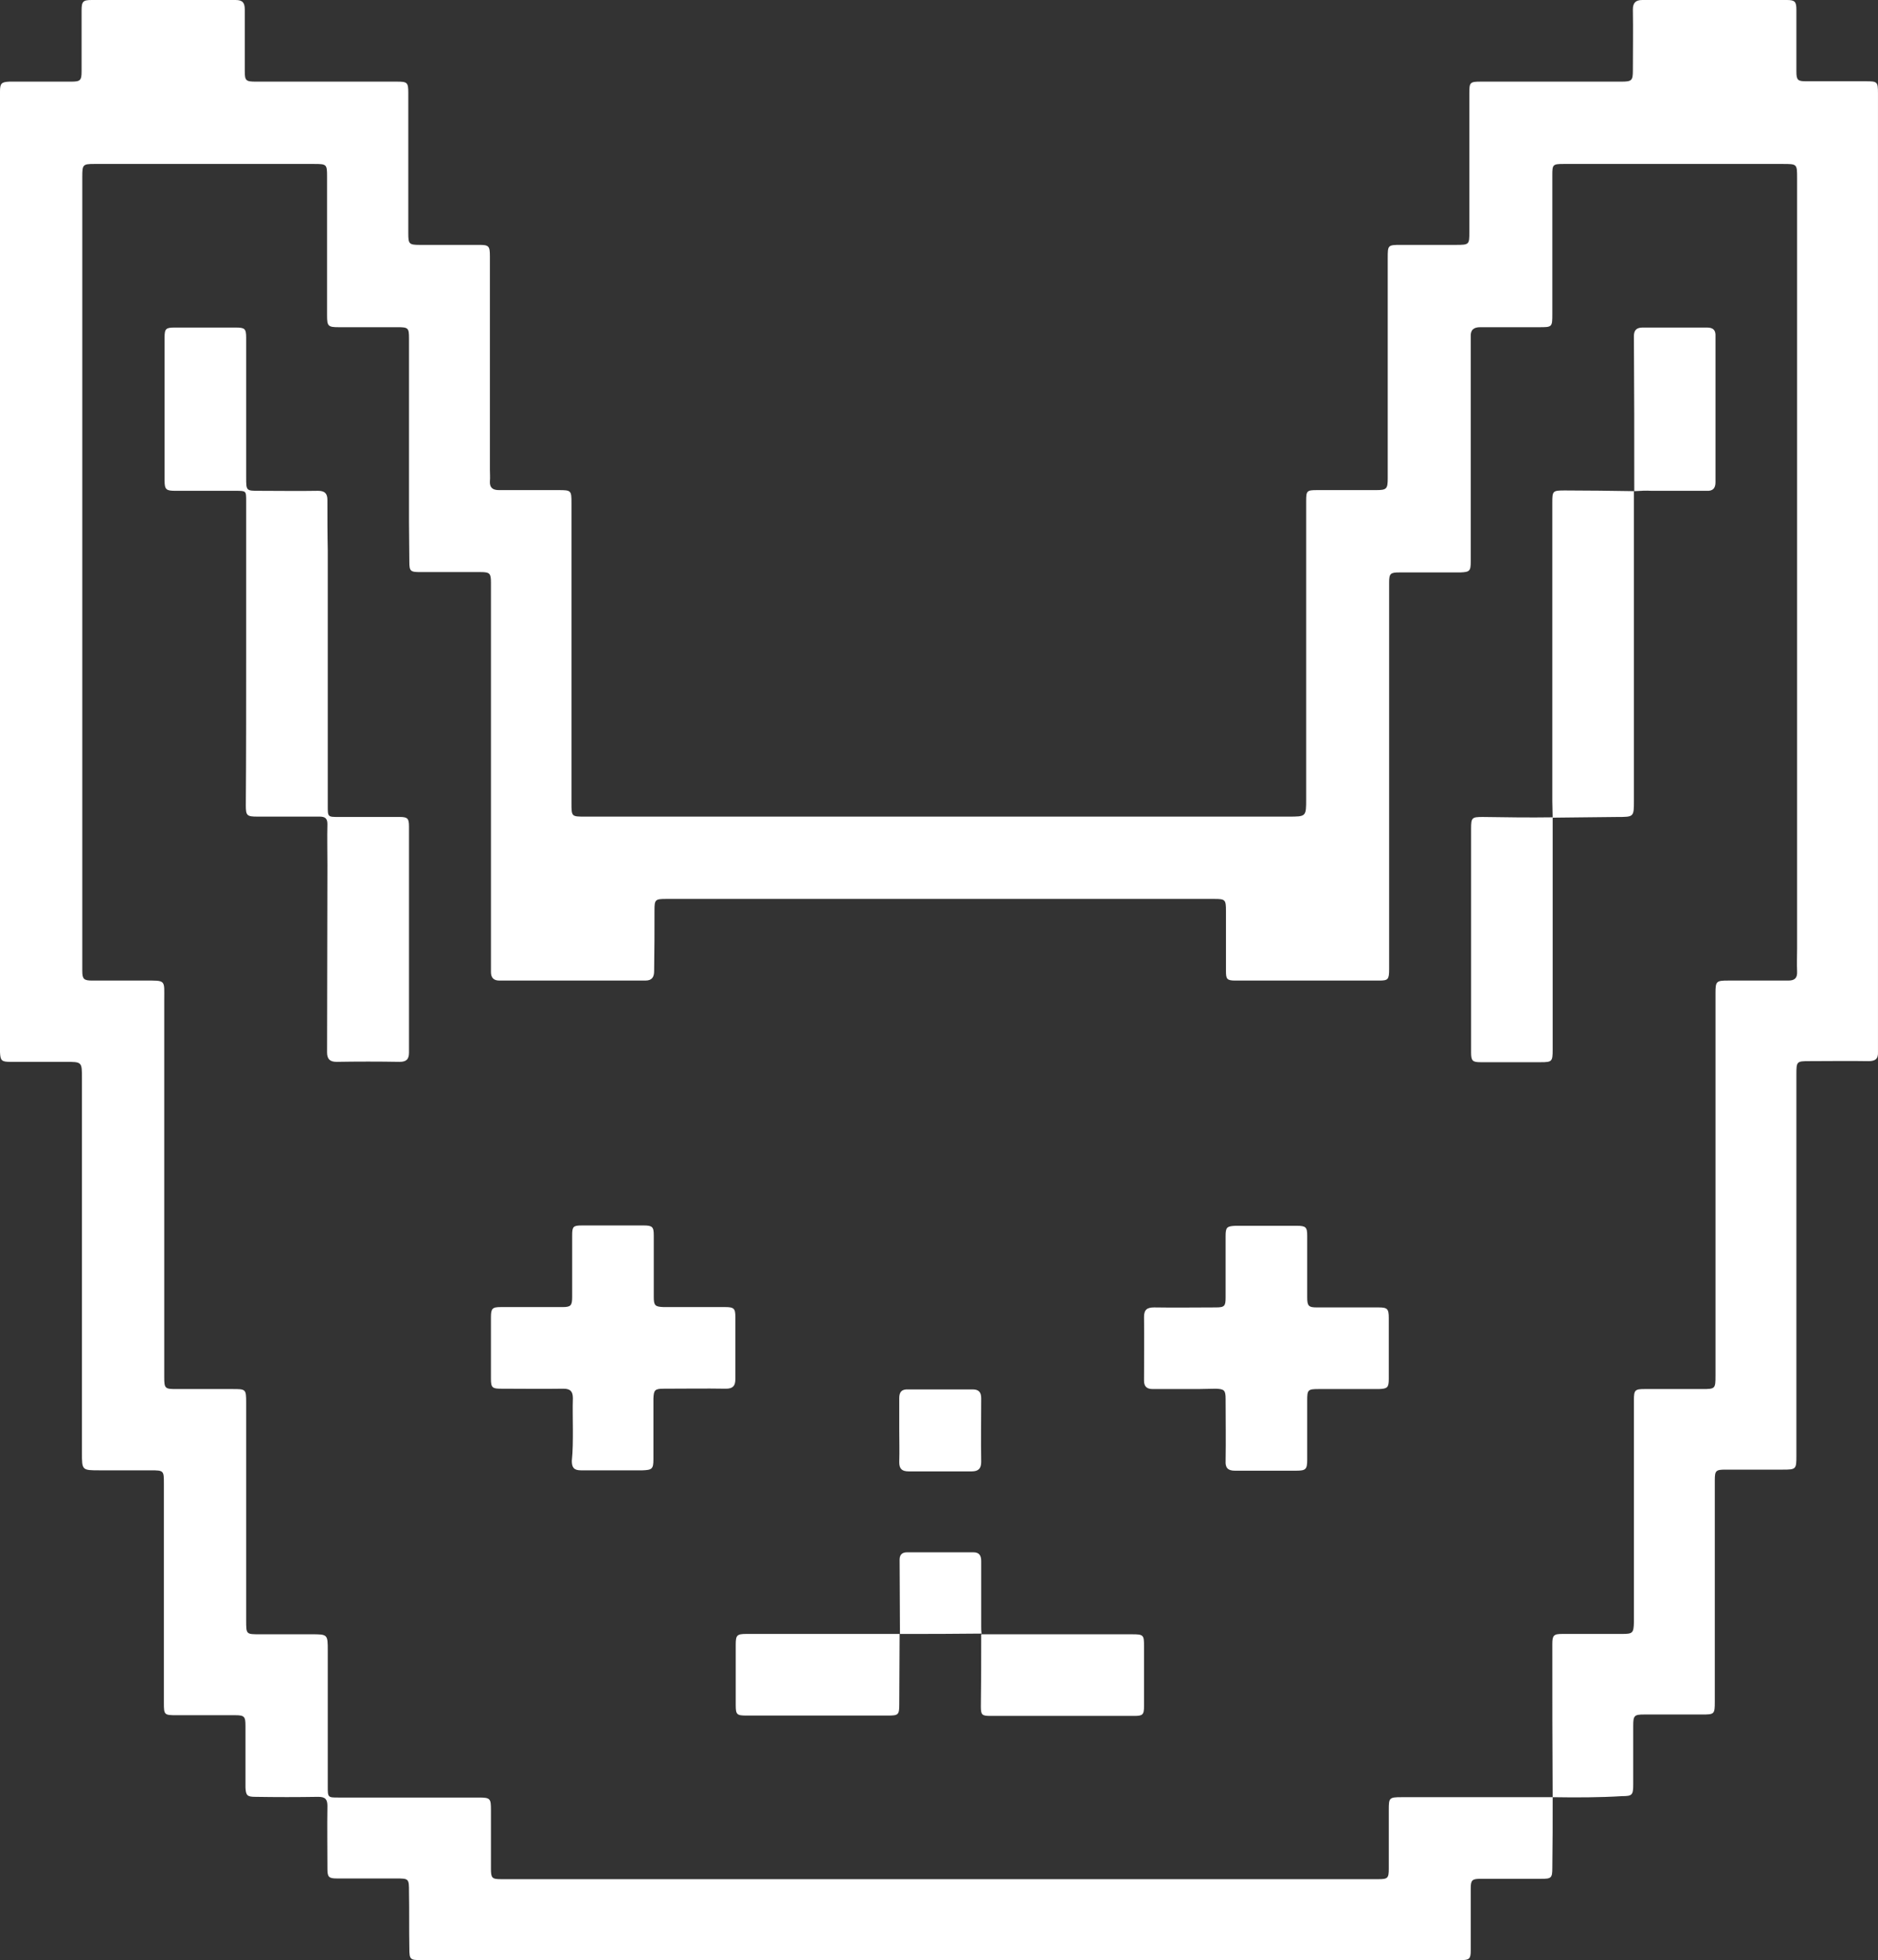 <?xml version="1.0" encoding="UTF-8"?> <svg xmlns="http://www.w3.org/2000/svg" viewBox="0 0 199.979 208.627" fill="none"><rect x="0" y="0" width="199.979" height="208.627" fill="#333333" stroke="none"/><path d="M165.337 191.289C165.337 193.798 165.337 196.307 165.3 198.816C165.3 199.902 165.187 199.977 164.101 199.977C161.929 199.977 159.795 199.977 157.622 199.977C156.761 199.977 156.612 200.127 156.612 200.988C156.612 203.198 156.612 205.408 156.612 207.617C156.612 208.478 156.462 208.628 155.6 208.628C154.402 208.628 153.204 208.628 152.005 208.628C116.316 208.628 80.59 208.628 44.901 208.628C43.665 208.628 43.59 208.591 43.59 207.355C43.553 205.37 43.59 203.385 43.553 201.4C43.553 199.94 43.553 199.94 42.13 199.94C40.033 199.94 37.973 199.94 35.876 199.94C35.015 199.94 34.865 199.79 34.865 198.929C34.865 196.682 34.827 194.472 34.865 192.225C34.865 191.514 34.64 191.252 33.891 191.252C31.644 191.289 29.435 191.289 27.188 191.252C26.327 191.252 26.177 191.102 26.139 190.241C26.139 188.069 26.139 185.859 26.139 183.687C26.139 182.713 26.027 182.564 25.053 182.564C22.956 182.564 20.897 182.564 18.799 182.564C17.489 182.564 17.451 182.526 17.451 181.253C17.451 173.464 17.451 165.712 17.451 157.922C17.451 156.537 17.451 156.499 16.066 156.499C14.268 156.499 12.47 156.499 10.636 156.499C8.726 156.499 8.726 156.499 8.726 154.627C8.726 141.332 8.726 128.038 8.726 114.744C8.726 113.021 8.726 113.021 6.966 113.021C5.018 113.021 3.071 113.021 1.086 113.021C0.15 113.021 0.037 112.871 0 111.972C0 111.56 0 111.149 0 110.737C0 77.332 0 43.965 0 10.561C0 10.298 0 9.999 0 9.737C0 8.875 0.15 8.726 1.011 8.688C3.183 8.688 5.393 8.688 7.565 8.688C8.538 8.688 8.688 8.576 8.688 7.602C8.688 5.43 8.688 3.296 8.688 1.123C8.688 0.15 8.838 0 9.774 0C14.867 0 19.998 0 25.091 0C25.84 0 26.065 0.3 26.065 1.011C26.065 3.183 26.065 5.393 26.065 7.565C26.065 8.576 26.177 8.688 27.225 8.688C32.243 8.688 37.224 8.688 42.242 8.688C43.366 8.688 43.478 8.763 43.478 9.887C43.478 14.867 43.478 19.848 43.478 24.829C43.478 25.952 43.553 26.065 44.677 26.065C46.774 26.065 48.908 26.065 51.005 26.065C52.054 26.065 52.166 26.177 52.166 27.263C52.166 34.827 52.166 42.392 52.166 49.994C52.166 50.406 52.204 50.818 52.166 51.23C52.129 51.904 52.466 52.166 53.14 52.166C55.237 52.166 57.372 52.166 59.469 52.166C60.817 52.166 60.854 52.204 60.854 53.514C60.854 64.187 60.854 74.861 60.854 85.533C60.854 86.919 60.892 86.919 62.278 86.919C87.256 86.919 112.234 86.919 137.213 86.919C139.085 86.919 139.085 86.919 139.085 85.046C139.085 74.486 139.085 63.925 139.085 53.327C139.085 52.241 139.16 52.166 140.246 52.166C142.344 52.166 144.403 52.166 146.5 52.166C147.661 52.166 147.773 52.054 147.773 50.893C147.773 43.104 147.773 35.277 147.773 27.487C147.773 26.102 147.773 26.065 149.159 26.065C151.106 26.065 153.054 26.065 155.038 26.065C156.462 26.065 156.462 26.027 156.462 24.679C156.462 19.736 156.462 14.83 156.462 9.887C156.462 8.763 156.537 8.688 157.697 8.688C162.678 8.688 167.659 8.688 172.64 8.688C173.763 8.688 173.876 8.576 173.876 7.49C173.876 5.318 173.913 3.183 173.876 1.011C173.876 0.3 174.175 0 174.886 0C180.017 0 185.148 0 190.278 0C191.139 0 191.289 0.187 191.289 1.049C191.289 3.221 191.289 5.43 191.289 7.602C191.289 8.538 191.439 8.651 192.338 8.651C194.435 8.651 196.569 8.651 198.667 8.651C199.902 8.651 199.977 8.688 199.977 9.924C199.977 21.983 199.977 34.004 199.977 46.062C199.977 67.782 199.977 89.503 199.977 111.223C199.977 111.485 199.977 111.748 199.977 111.972C200.015 112.721 199.678 112.946 198.966 112.946C196.869 112.909 194.734 112.946 192.637 112.946C191.327 112.946 191.289 112.983 191.289 114.332C191.289 127.888 191.289 141.407 191.289 154.964C191.289 156.387 191.252 156.424 189.829 156.424C187.806 156.424 185.747 156.424 183.725 156.424C182.713 156.424 182.601 156.537 182.601 157.548C182.601 165.412 182.601 173.239 182.601 181.103C182.601 182.451 182.564 182.489 181.253 182.489C179.193 182.489 177.133 182.489 175.074 182.489C174.025 182.489 173.913 182.601 173.913 183.687C173.913 185.784 173.913 187.844 173.913 189.941C173.913 191.064 173.801 191.177 172.714 191.177C170.318 191.327 167.809 191.327 165.337 191.289C165.3 185.859 165.3 180.429 165.3 174.999C165.3 174.063 165.449 173.913 166.348 173.913C168.483 173.913 170.617 173.913 172.752 173.913C173.876 173.913 173.95 173.801 173.988 172.677C173.988 172.34 173.988 171.965 173.988 171.629C173.988 164.101 173.988 156.537 173.988 149.009C173.988 147.961 174.1 147.848 175.111 147.848C177.171 147.848 179.231 147.848 181.29 147.848C182.638 147.848 182.676 147.811 182.676 146.425C182.676 132.869 182.676 119.275 182.676 105.718C182.676 104.445 182.751 104.37 184.024 104.37C186.159 104.37 188.293 104.37 190.428 104.37C191.102 104.37 191.401 104.108 191.364 103.397C191.327 102.573 191.364 101.786 191.364 100.962C191.364 73.625 191.364 46.287 191.364 18.949C191.364 17.451 191.364 17.451 189.829 17.451C182.039 17.451 174.287 17.451 166.498 17.451C165.337 17.451 165.3 17.526 165.3 18.65C165.3 23.555 165.3 28.461 165.3 33.367C165.3 34.827 165.3 34.827 163.877 34.827C161.78 34.827 159.72 34.827 157.622 34.827C156.911 34.827 156.574 35.127 156.612 35.839C156.612 36.176 156.612 36.55 156.612 36.887C156.612 44.527 156.612 52.129 156.612 59.769C156.612 60.78 156.499 60.892 155.488 60.929C153.316 60.929 151.181 60.929 149.009 60.929C148.073 60.929 147.923 61.042 147.923 61.978C147.923 63.85 147.923 65.723 147.923 67.633C147.923 79.467 147.923 91.301 147.923 103.134C147.923 104.258 147.811 104.37 146.875 104.37C141.782 104.37 136.651 104.37 131.558 104.37C130.659 104.37 130.547 104.22 130.547 103.359C130.547 101.225 130.547 99.09 130.547 96.955C130.547 95.757 130.472 95.682 129.311 95.682C109.838 95.682 90.402 95.682 70.928 95.682C69.767 95.682 69.693 95.757 69.693 96.88C69.693 99.053 69.693 101.187 69.655 103.359C69.655 103.996 69.43 104.37 68.719 104.37C63.551 104.37 58.345 104.37 53.178 104.37C52.578 104.37 52.279 104.07 52.279 103.471C52.279 102.423 52.279 101.337 52.279 100.288C52.279 87.518 52.279 74.786 52.279 62.015C52.279 61.042 52.166 60.892 51.193 60.892C49.021 60.892 46.886 60.892 44.714 60.892C43.703 60.892 43.59 60.78 43.59 59.806C43.59 58.383 43.553 56.96 43.553 55.537C43.553 49.021 43.553 42.542 43.553 36.026C43.553 34.902 43.478 34.827 42.317 34.827C40.22 34.827 38.161 34.827 36.063 34.827C34.94 34.827 34.827 34.715 34.827 33.592C34.827 28.649 34.827 23.743 34.827 18.799C34.827 17.489 34.79 17.451 33.442 17.451C25.653 17.451 17.826 17.451 10.036 17.451C8.838 17.451 8.763 17.526 8.763 18.762C8.763 18.874 8.763 19.024 8.763 19.136C8.763 45.913 8.763 72.688 8.763 99.464C8.763 100.775 8.763 102.048 8.763 103.359C8.763 104.22 8.95 104.37 9.812 104.37C11.684 104.37 13.519 104.37 15.392 104.37C17.713 104.37 17.489 104.258 17.489 106.467C17.489 119.837 17.489 133.206 17.489 146.575C17.489 147.773 17.564 147.848 18.724 147.848C20.747 147.848 22.731 147.848 24.754 147.848C26.177 147.848 26.214 147.848 26.214 149.309C26.214 157.024 26.214 164.738 26.214 172.49C26.214 173.95 26.214 173.95 27.637 173.95C29.472 173.95 31.307 173.95 33.142 173.95C34.902 173.95 34.902 173.95 34.902 175.71C34.902 180.504 34.902 185.297 34.902 190.128C34.902 191.327 34.902 191.327 36.063 191.327C41.044 191.327 46.025 191.327 51.005 191.327C52.204 191.327 52.279 191.439 52.279 192.637C52.279 194.734 52.279 196.794 52.279 198.891C52.279 199.902 52.391 200.015 53.365 200.015C53.514 200.015 53.664 200.015 53.814 200.015C80.702 200.015 107.591 200.015 134.442 200.015C138.561 200.015 142.68 200.015 146.8 200.015C147.773 200.015 147.886 199.902 147.886 198.891C147.886 196.794 147.886 194.734 147.886 192.637C147.886 191.364 147.923 191.289 149.234 191.289C154.627 191.289 159.982 191.289 165.337 191.289Z" fill="white"></path><path d="M26.214 69.543C26.214 64.15 26.214 58.72 26.214 53.327C26.214 52.241 26.214 52.241 25.09 52.241C22.956 52.241 20.821 52.241 18.686 52.241C17.713 52.241 17.525 52.129 17.525 51.155C17.525 46.062 17.525 41.007 17.525 35.914C17.525 34.977 17.675 34.865 18.611 34.865C20.784 34.865 22.918 34.865 25.09 34.865C26.064 34.865 26.214 34.977 26.214 35.951C26.214 40.894 26.214 45.875 26.214 50.818C26.214 52.241 26.214 52.241 27.599 52.241C29.696 52.241 31.756 52.279 33.853 52.241C34.565 52.241 34.864 52.503 34.864 53.215C34.864 55.012 34.864 56.81 34.902 58.607C34.902 67.67 34.902 76.733 34.902 85.795C34.902 86.956 34.902 86.956 36.063 86.956C38.235 86.956 40.369 86.956 42.541 86.956C43.403 86.956 43.552 87.106 43.552 87.967C43.552 95.982 43.552 104.033 43.552 112.047C43.552 112.796 43.216 113.021 42.541 113.021C40.294 112.983 38.085 112.983 35.838 113.021C35.126 113.021 34.827 112.721 34.827 112.01C34.827 105.381 34.864 98.753 34.864 92.124C34.864 90.664 34.827 89.166 34.864 87.705C34.864 87.106 34.602 86.919 34.04 86.919C31.831 86.919 29.621 86.919 27.412 86.919C26.289 86.919 26.176 86.807 26.176 85.721C26.214 80.365 26.214 74.973 26.214 69.543Z" fill="white"></path><path d="M61.003 152.193C61.003 151.069 60.966 149.945 61.003 148.822C61.003 148.11 60.741 147.811 59.992 147.811C57.783 147.848 55.573 147.811 53.363 147.811C52.427 147.811 52.278 147.698 52.278 146.762C52.278 144.59 52.278 142.381 52.278 140.209C52.278 139.273 52.427 139.123 53.326 139.123C55.498 139.123 57.708 139.123 59.88 139.123C60.778 139.123 60.928 138.973 60.928 138.037C60.928 135.865 60.928 133.655 60.928 131.483C60.928 130.547 61.041 130.435 61.977 130.435C64.149 130.435 66.358 130.435 68.53 130.435C69.467 130.435 69.616 130.584 69.616 131.483C69.616 133.655 69.616 135.865 69.616 138.037C69.616 138.973 69.766 139.085 70.665 139.123C72.837 139.123 75.046 139.123 77.219 139.123C78.155 139.123 78.305 139.273 78.305 140.171C78.305 142.381 78.305 144.59 78.305 146.8C78.305 147.511 78.042 147.811 77.294 147.811C75.084 147.773 72.874 147.811 70.665 147.811C69.729 147.811 69.616 147.961 69.579 148.859C69.579 151.032 69.579 153.166 69.579 155.338C69.579 156.349 69.429 156.462 68.418 156.499C66.246 156.499 64.037 156.499 61.865 156.499C61.115 156.499 60.891 156.2 60.891 155.488C61.003 154.439 61.003 153.316 61.003 152.193Z" fill="white"></path><path d="M126.127 147.848C125.004 147.848 123.88 147.848 122.757 147.848C122.12 147.848 121.821 147.586 121.821 146.95C121.821 144.703 121.858 142.419 121.821 140.172C121.821 139.385 122.158 139.16 122.907 139.16C125.079 139.198 127.288 139.16 129.46 139.16C130.397 139.16 130.509 139.011 130.509 138.112C130.509 135.94 130.509 133.73 130.509 131.558C130.509 130.622 130.659 130.51 131.558 130.472C133.73 130.472 135.939 130.472 138.111 130.472C139.047 130.472 139.197 130.622 139.197 131.521C139.197 133.693 139.197 135.902 139.197 138.074C139.197 139.011 139.347 139.16 140.246 139.16C142.418 139.16 144.627 139.16 146.799 139.16C147.735 139.16 147.885 139.31 147.885 140.284C147.885 142.456 147.885 144.591 147.885 146.763C147.885 147.699 147.735 147.811 146.837 147.848C144.702 147.848 142.568 147.848 140.433 147.848C139.272 147.848 139.197 147.923 139.197 149.047C139.197 151.144 139.197 153.279 139.197 155.376C139.197 156.387 139.047 156.537 138.036 156.537C135.864 156.537 133.655 156.537 131.483 156.537C130.771 156.537 130.472 156.237 130.509 155.525C130.547 153.316 130.509 151.107 130.509 148.897C130.509 147.961 130.359 147.848 129.46 147.811C128.374 147.848 127.251 147.848 126.127 147.848Z" fill="white"></path><path d="M165.337 87.032C165.337 86.433 165.299 85.871 165.299 85.272C165.299 74.674 165.299 64.113 165.299 53.515C165.299 52.242 165.337 52.204 166.648 52.204C169.119 52.204 171.554 52.242 174.025 52.279L173.988 52.242C173.988 63.214 173.988 74.224 173.988 85.197C173.988 86.957 173.988 86.957 172.227 86.957C169.943 86.994 167.621 86.994 165.337 87.032Z" fill="white"></path><path d="M165.337 86.994C165.337 95.233 165.337 103.509 165.337 111.748C165.337 112.983 165.262 113.058 164.064 113.058C161.929 113.058 159.795 113.058 157.66 113.058C156.799 113.058 156.649 112.909 156.649 112.01C156.649 104.07 156.649 96.169 156.649 88.23C156.649 87.031 156.724 86.957 157.885 86.957C160.356 86.994 162.866 87.031 165.337 86.994Z" fill="white"></path><path d="M95.795 173.913C95.795 176.422 95.758 178.931 95.758 181.44C95.758 182.526 95.645 182.601 94.559 182.601C89.541 182.601 84.523 182.601 79.468 182.601C78.456 182.601 78.344 182.489 78.344 181.477C78.344 179.343 78.344 177.208 78.344 175.074C78.344 174.063 78.456 173.913 79.468 173.913C84.972 173.913 90.403 173.913 95.795 173.913Z" fill="white"></path><path d="M104.483 173.951C109.838 173.951 115.194 173.951 120.549 173.951C121.785 173.951 121.822 174.025 121.822 175.261C121.822 177.358 121.822 179.493 121.822 181.59C121.822 182.526 121.672 182.639 120.774 182.639C115.681 182.639 110.587 182.639 105.457 182.639C104.558 182.639 104.446 182.526 104.446 181.627C104.483 179.043 104.483 176.46 104.483 173.951Z" fill="white"></path><path d="M174.025 52.279C174.025 46.774 174.025 41.269 173.987 35.764C173.987 35.127 174.287 34.865 174.923 34.865C177.208 34.865 179.492 34.865 181.776 34.865C182.413 34.865 182.713 35.127 182.675 35.801C182.675 40.969 182.675 46.174 182.675 51.342C182.675 51.979 182.376 52.279 181.739 52.241C179.792 52.241 177.844 52.241 175.86 52.241C175.298 52.204 174.661 52.241 174.025 52.279Z" fill="white"></path><path d="M95.833 173.913C95.833 171.292 95.795 168.633 95.795 166.011C95.795 165.487 96.058 165.225 96.582 165.225C98.941 165.225 101.3 165.225 103.66 165.225C104.296 165.225 104.483 165.599 104.483 166.161C104.483 168.445 104.483 170.73 104.483 173.014C104.483 173.314 104.483 173.613 104.521 173.913L104.558 173.876C101.6 173.913 98.716 173.913 95.833 173.913Z" fill="white"></path><path d="M95.756 152.155C95.756 151.032 95.756 149.908 95.756 148.822C95.756 148.148 96.018 147.848 96.73 147.886C99.014 147.886 101.299 147.886 103.583 147.886C104.22 147.886 104.482 148.186 104.482 148.822C104.482 151.069 104.444 153.316 104.482 155.6C104.482 156.312 104.182 156.612 103.471 156.612C101.224 156.612 99.014 156.612 96.767 156.612C96.056 156.612 95.756 156.35 95.756 155.638C95.794 154.44 95.756 153.279 95.756 152.155Z" fill="white"></path></svg> 